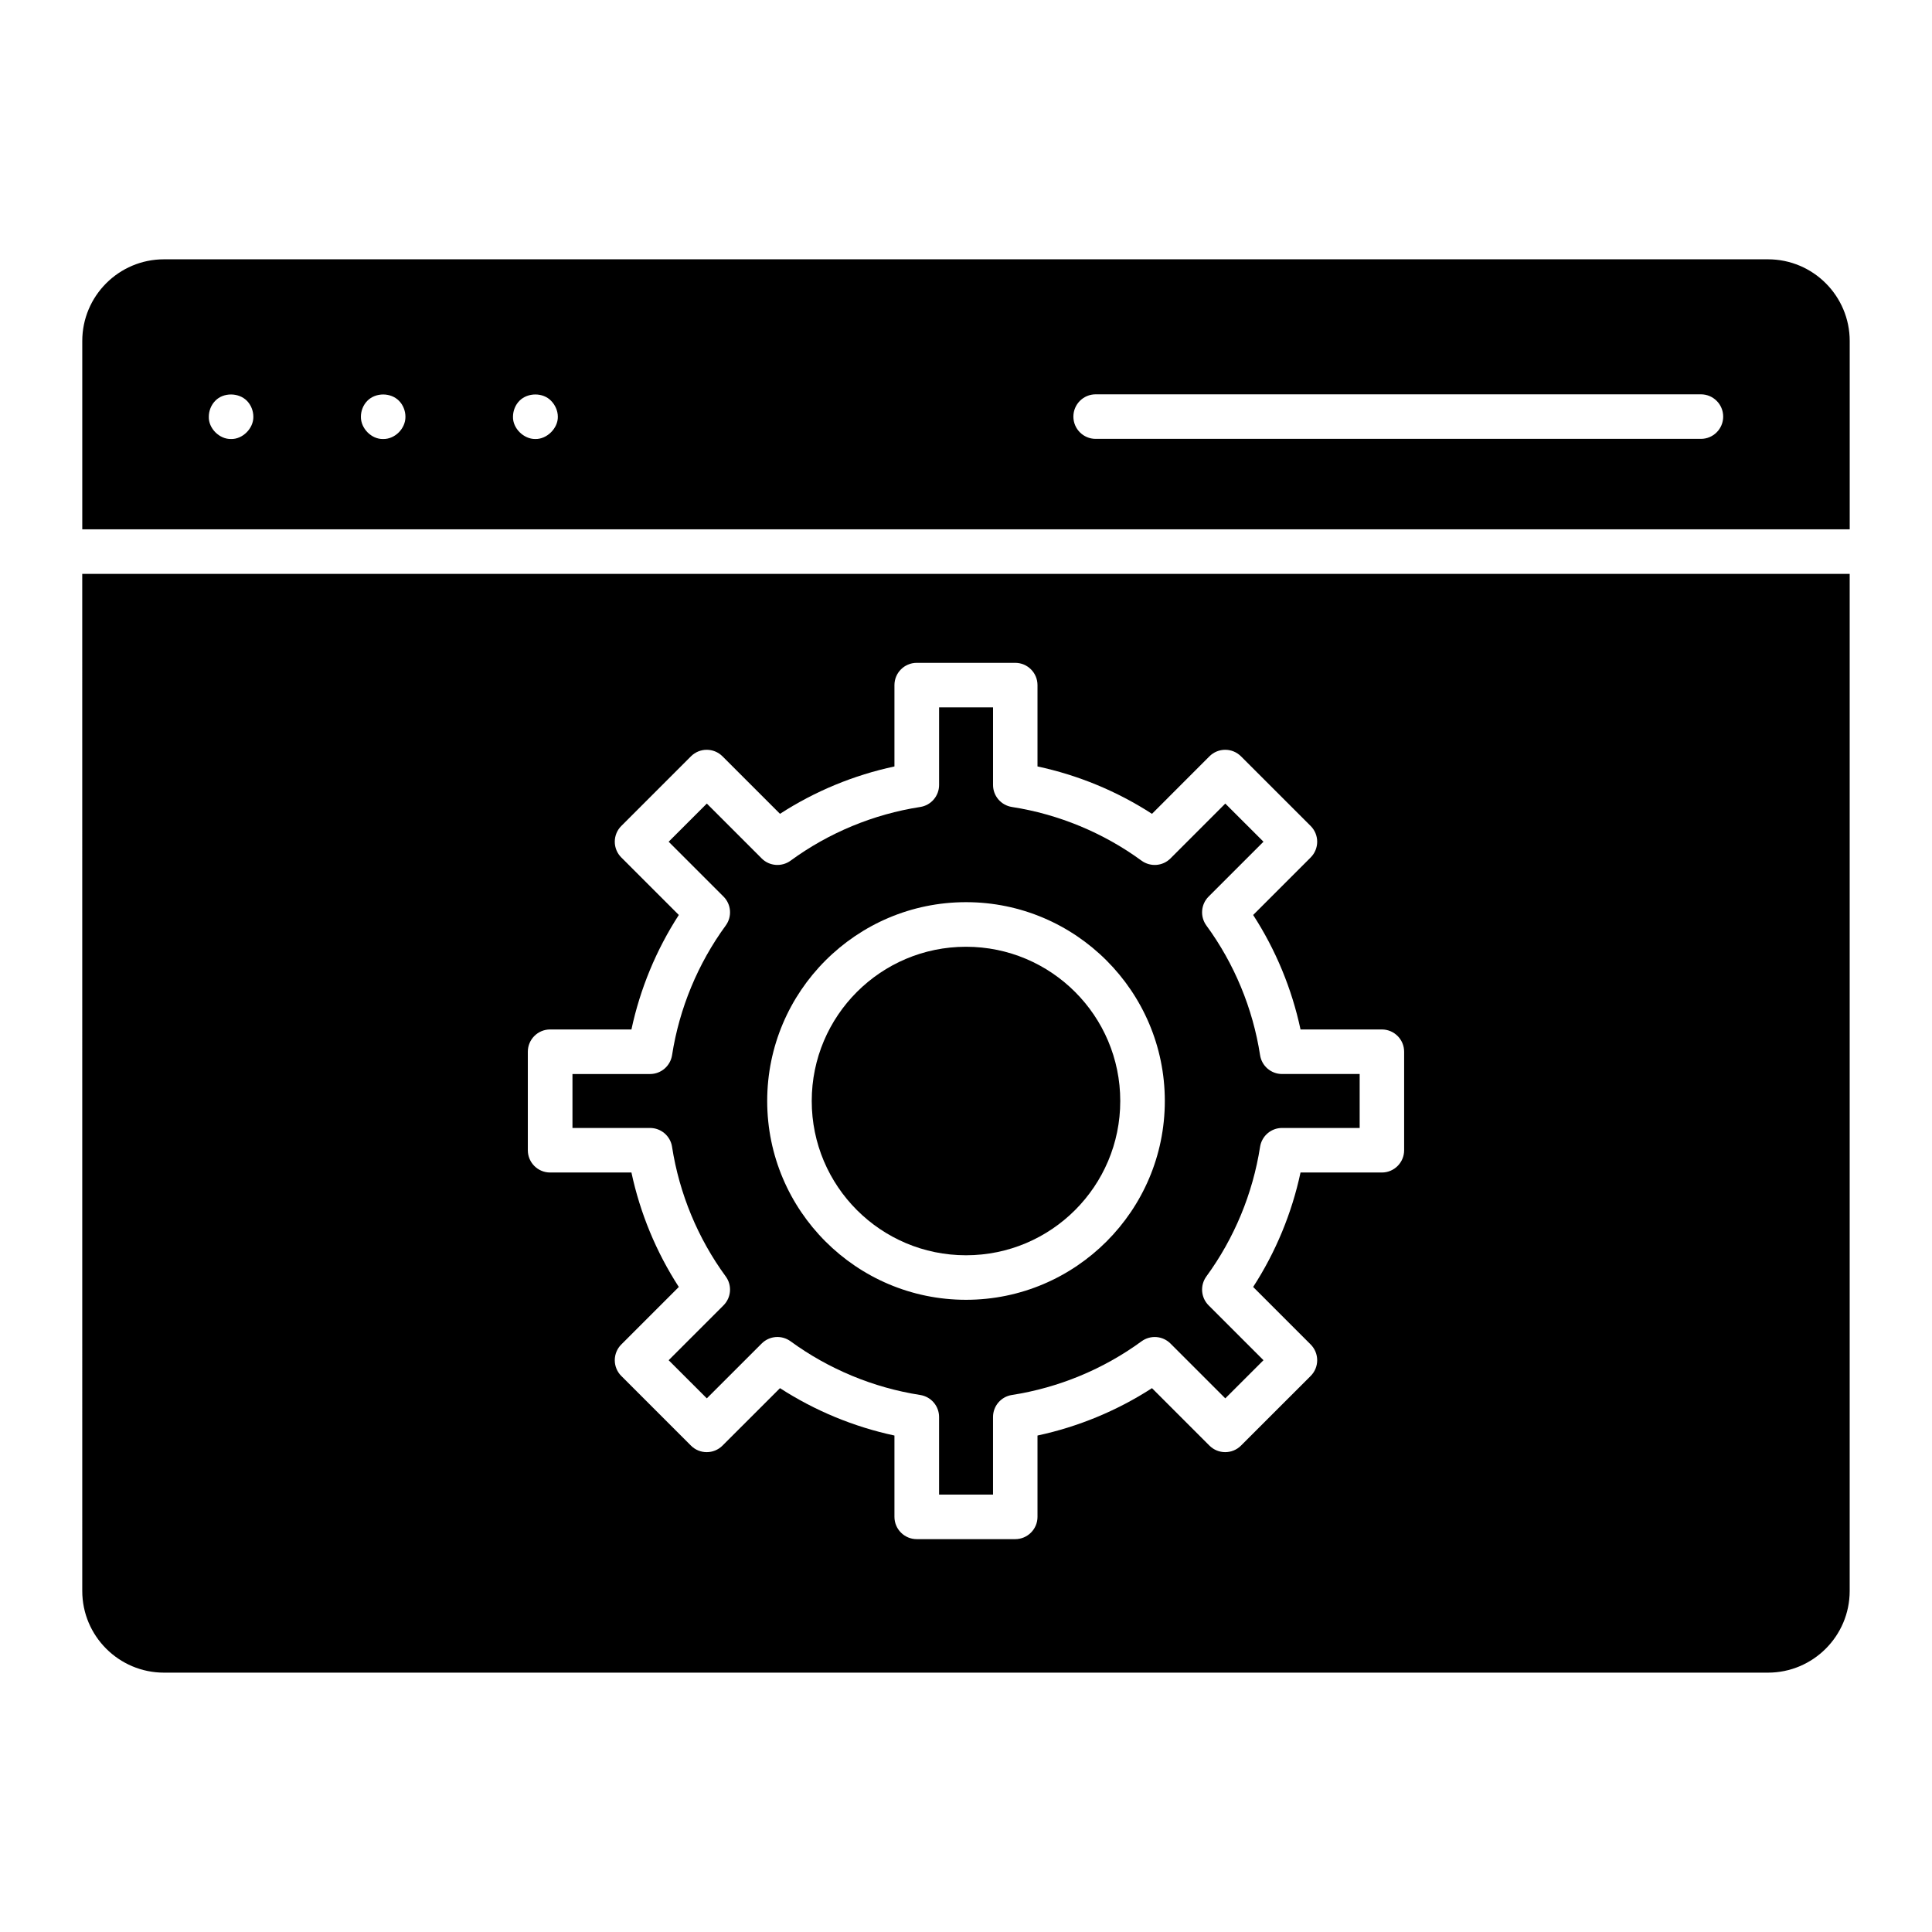 <?xml version="1.0" encoding="UTF-8"?>
<!-- Uploaded to: ICON Repo, www.svgrepo.com, Generator: ICON Repo Mixer Tools -->
<svg fill="#000000" width="800px" height="800px" version="1.1" viewBox="144 144 512 512" xmlns="http://www.w3.org/2000/svg">
 <g>
  <path d="m612.54 212.72h-425.09c-11.941 0-21.648 9.707-21.648 21.648v49.91h468.39v-49.91c0-11.941-9.707-21.648-21.648-21.648zm-407.3 47.625c-3.117 0.07-6.008-2.844-5.902-5.902 0-1.574 0.629-3.148 1.73-4.25 2.125-2.203 6.141-2.203 8.344 0 1.102 1.102 1.73 2.676 1.73 4.25 0.062 3.07-2.844 5.984-5.902 5.902zm40.305 0c-3.117 0.086-5.945-2.824-5.902-5.902 0-1.574 0.629-3.148 1.73-4.25 2.203-2.203 6.141-2.203 8.344 0 1.102 1.102 1.73 2.676 1.73 4.25 0.039 3.133-2.793 5.961-5.902 5.902zm40.305 0c-3.047 0.031-5.984-2.824-5.902-5.902 0-1.574 0.629-3.148 1.73-4.25 2.203-2.203 6.219-2.203 8.344 0 1.102 1.102 1.812 2.676 1.812 4.25 0.055 3.047-2.898 5.984-5.984 5.902zm308.91-0.039h-160.4c-3.258 0-5.902-2.644-5.902-5.902s2.644-5.902 5.902-5.902h160.4c3.258 0 5.902 2.644 5.902 5.902s-2.644 5.902-5.902 5.902z"/>
  <path d="m440.88 435.78c0 22.578-18.305 40.879-40.879 40.879-22.578 0-40.883-18.301-40.883-40.879s18.305-40.879 40.883-40.879c22.574 0 40.879 18.301 40.879 40.879"/>
  <path d="m322.1 447.92c1.922 12.375 6.832 24.254 14.227 34.352 1.715 2.348 1.473 5.598-0.59 7.66l-14.539 14.539 10.117 10.109 14.539-14.531c2.07-2.07 5.312-2.305 7.66-0.59 10.102 7.383 21.98 12.305 34.352 14.227 2.875 0.449 5 2.922 5 5.832v20.562h14.297v-20.562c0-2.914 2.125-5.391 5-5.832 12.383-1.922 24.262-6.84 34.363-14.227 2.356-1.715 5.598-1.465 7.66 0.59l14.531 14.531 10.117-10.109-14.539-14.539c-2.062-2.062-2.305-5.312-0.59-7.668 7.383-10.094 12.305-21.973 14.227-34.336 0.449-2.883 2.922-5.008 5.832-5.008h20.562v-14.297h-20.562c-2.914 0-5.391-2.125-5.832-5.008-1.914-12.375-6.832-24.254-14.227-34.344-1.715-2.356-1.473-5.606 0.59-7.668l14.539-14.539-10.117-10.109-14.531 14.539c-2.07 2.07-5.312 2.297-7.668 0.59-10.094-7.383-21.973-12.305-34.344-14.227-2.883-0.449-5.008-2.922-5.008-5.832v-20.562h-14.297v20.562c0 2.914-2.125 5.391-5 5.832-12.375 1.914-24.254 6.832-34.352 14.227-2.356 1.707-5.606 1.473-7.66-0.59l-14.539-14.539-10.117 10.109 14.539 14.539c2.062 2.062 2.305 5.312 0.59 7.66-7.383 10.102-12.305 21.98-14.227 34.363-0.449 2.875-2.922 5-5.832 5h-20.562v14.297h20.562c2.914 0 5.391 2.125 5.832 5zm77.902-64.836c29.047 0 52.688 23.641 52.688 52.688 0 29.047-23.641 52.688-52.688 52.688s-52.688-23.641-52.688-52.688c0-29.047 23.633-52.688 52.688-52.688z"/>
  <path d="m165.8 565.62c0 11.941 9.707 21.648 21.648 21.648h425.09c11.941 0 21.648-9.707 21.648-21.648v-269.54h-468.39zm118.08-142.9c0-3.258 2.644-5.902 5.902-5.902h21.555c2.297-10.77 6.574-21.098 12.555-30.34l-15.242-15.242c-1.109-1.109-1.73-2.606-1.73-4.172s0.621-3.07 1.73-4.172l18.461-18.461c2.305-2.305 6.047-2.305 8.352 0l15.242 15.242c9.234-5.984 19.562-10.258 30.332-12.555v-21.555c0-3.258 2.644-5.902 5.902-5.902h26.105c3.258 0 5.902 2.644 5.902 5.902v21.555c10.77 2.297 21.105 6.574 30.34 12.555l15.23-15.242c2.305-2.305 6.047-2.305 8.352 0l18.469 18.461c1.109 1.109 1.73 2.606 1.73 4.172s-0.621 3.07-1.73 4.172l-15.242 15.242c5.984 9.234 10.258 19.562 12.555 30.34h21.555c3.258 0 5.902 2.644 5.902 5.902v26.105c0 3.258-2.644 5.902-5.902 5.902h-21.555c-2.297 10.762-6.574 21.098-12.555 30.332l15.242 15.242c1.109 1.109 1.73 2.606 1.73 4.172 0 1.566-0.621 3.07-1.73 4.172l-18.469 18.461c-2.312 2.312-6.055 2.297-8.352 0l-15.23-15.23c-9.234 5.977-19.562 10.25-30.34 12.555v21.555c0 3.258-2.644 5.902-5.902 5.902h-26.105c-3.258 0-5.902-2.644-5.902-5.902v-21.555c-10.77-2.305-21.098-6.582-30.332-12.555l-15.242 15.23c-2.305 2.305-6.047 2.305-8.352 0l-18.461-18.461c-1.109-1.109-1.73-2.606-1.73-4.172 0-1.566 0.621-3.07 1.73-4.172l15.242-15.242c-5.977-9.234-10.258-19.562-12.555-30.332h-21.555c-3.258 0-5.902-2.644-5.902-5.902z"/>
 </g>
</svg>